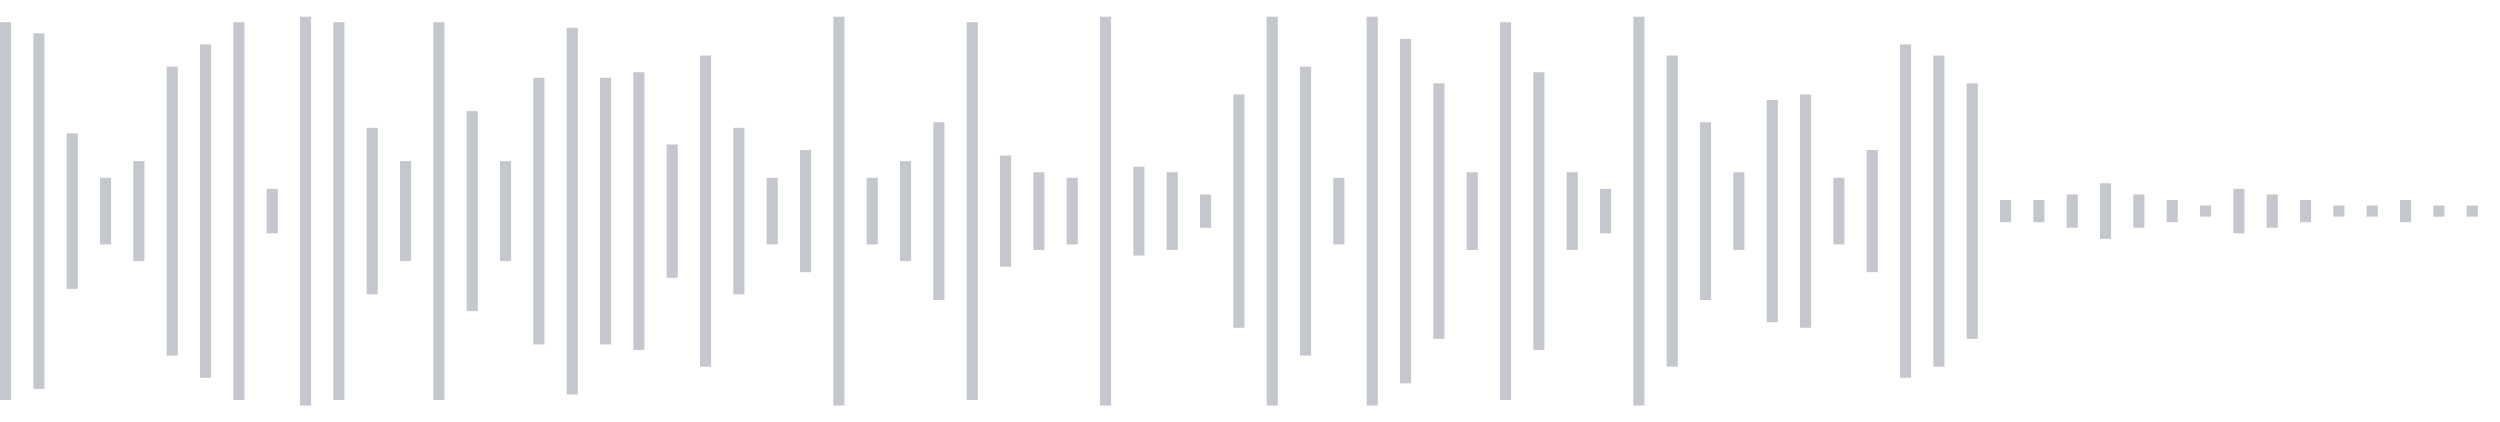 <svg xmlns="http://www.w3.org/2000/svg" xmlns:xlink="http://www.w3/org/1999/xlink" viewBox="0 0 225 38" preserveAspectRatio="none" width="100%" height="100%" fill="#C4C8CE"><g id="waveform-37e1d205-0106-4935-9539-2fae7d02b698"><rect x="0" y="2.0" width="1" height="34"/><rect x="3" y="3.0" width="1" height="32"/><rect x="6" y="12.0" width="1" height="14"/><rect x="9" y="16.0" width="1" height="6"/><rect x="12" y="14.5" width="1" height="9"/><rect x="15" y="6.0" width="1" height="26"/><rect x="18" y="4.0" width="1" height="30"/><rect x="21" y="2.0" width="1" height="34"/><rect x="24" y="17.0" width="1" height="4"/><rect x="27" y="1.5" width="1" height="35"/><rect x="30" y="2.0" width="1" height="34"/><rect x="33" y="11.5" width="1" height="15"/><rect x="36" y="14.5" width="1" height="9"/><rect x="39" y="2.0" width="1" height="34"/><rect x="42" y="10.0" width="1" height="18"/><rect x="45" y="14.5" width="1" height="9"/><rect x="48" y="7.0" width="1" height="24"/><rect x="51" y="2.5" width="1" height="33"/><rect x="54" y="7.0" width="1" height="24"/><rect x="57" y="6.5" width="1" height="25"/><rect x="60" y="13.0" width="1" height="12"/><rect x="63" y="5.0" width="1" height="28"/><rect x="66" y="11.5" width="1" height="15"/><rect x="69" y="16.0" width="1" height="6"/><rect x="72" y="13.5" width="1" height="11"/><rect x="75" y="1.5" width="1" height="35"/><rect x="78" y="16.0" width="1" height="6"/><rect x="81" y="14.5" width="1" height="9"/><rect x="84" y="11.0" width="1" height="16"/><rect x="87" y="2.0" width="1" height="34"/><rect x="90" y="14.0" width="1" height="10"/><rect x="93" y="15.5" width="1" height="7"/><rect x="96" y="16.0" width="1" height="6"/><rect x="99" y="1.5" width="1" height="35"/><rect x="102" y="15.0" width="1" height="8"/><rect x="105" y="15.5" width="1" height="7"/><rect x="108" y="17.5" width="1" height="3"/><rect x="111" y="8.5" width="1" height="21"/><rect x="114" y="1.5" width="1" height="35"/><rect x="117" y="6.0" width="1" height="26"/><rect x="120" y="16.0" width="1" height="6"/><rect x="123" y="1.5" width="1" height="35"/><rect x="126" y="3.5" width="1" height="31"/><rect x="129" y="7.5" width="1" height="23"/><rect x="132" y="15.5" width="1" height="7"/><rect x="135" y="2.0" width="1" height="34"/><rect x="138" y="6.5" width="1" height="25"/><rect x="141" y="15.5" width="1" height="7"/><rect x="144" y="17.0" width="1" height="4"/><rect x="147" y="1.5" width="1" height="35"/><rect x="150" y="5.0" width="1" height="28"/><rect x="153" y="11.0" width="1" height="16"/><rect x="156" y="15.5" width="1" height="7"/><rect x="159" y="9.0" width="1" height="20"/><rect x="162" y="8.5" width="1" height="21"/><rect x="165" y="16.0" width="1" height="6"/><rect x="168" y="13.5" width="1" height="11"/><rect x="171" y="4.0" width="1" height="30"/><rect x="174" y="5.0" width="1" height="28"/><rect x="177" y="7.5" width="1" height="23"/><rect x="180" y="18.0" width="1" height="2"/><rect x="183" y="18.0" width="1" height="2"/><rect x="186" y="17.5" width="1" height="3"/><rect x="189" y="16.5" width="1" height="5"/><rect x="192" y="17.5" width="1" height="3"/><rect x="195" y="18.0" width="1" height="2"/><rect x="198" y="18.5" width="1" height="1"/><rect x="201" y="17.0" width="1" height="4"/><rect x="204" y="17.5" width="1" height="3"/><rect x="207" y="18.0" width="1" height="2"/><rect x="210" y="18.5" width="1" height="1"/><rect x="213" y="18.5" width="1" height="1"/><rect x="216" y="18.0" width="1" height="2"/><rect x="219" y="18.5" width="1" height="1"/><rect x="222" y="18.5" width="1" height="1"/></g></svg>
